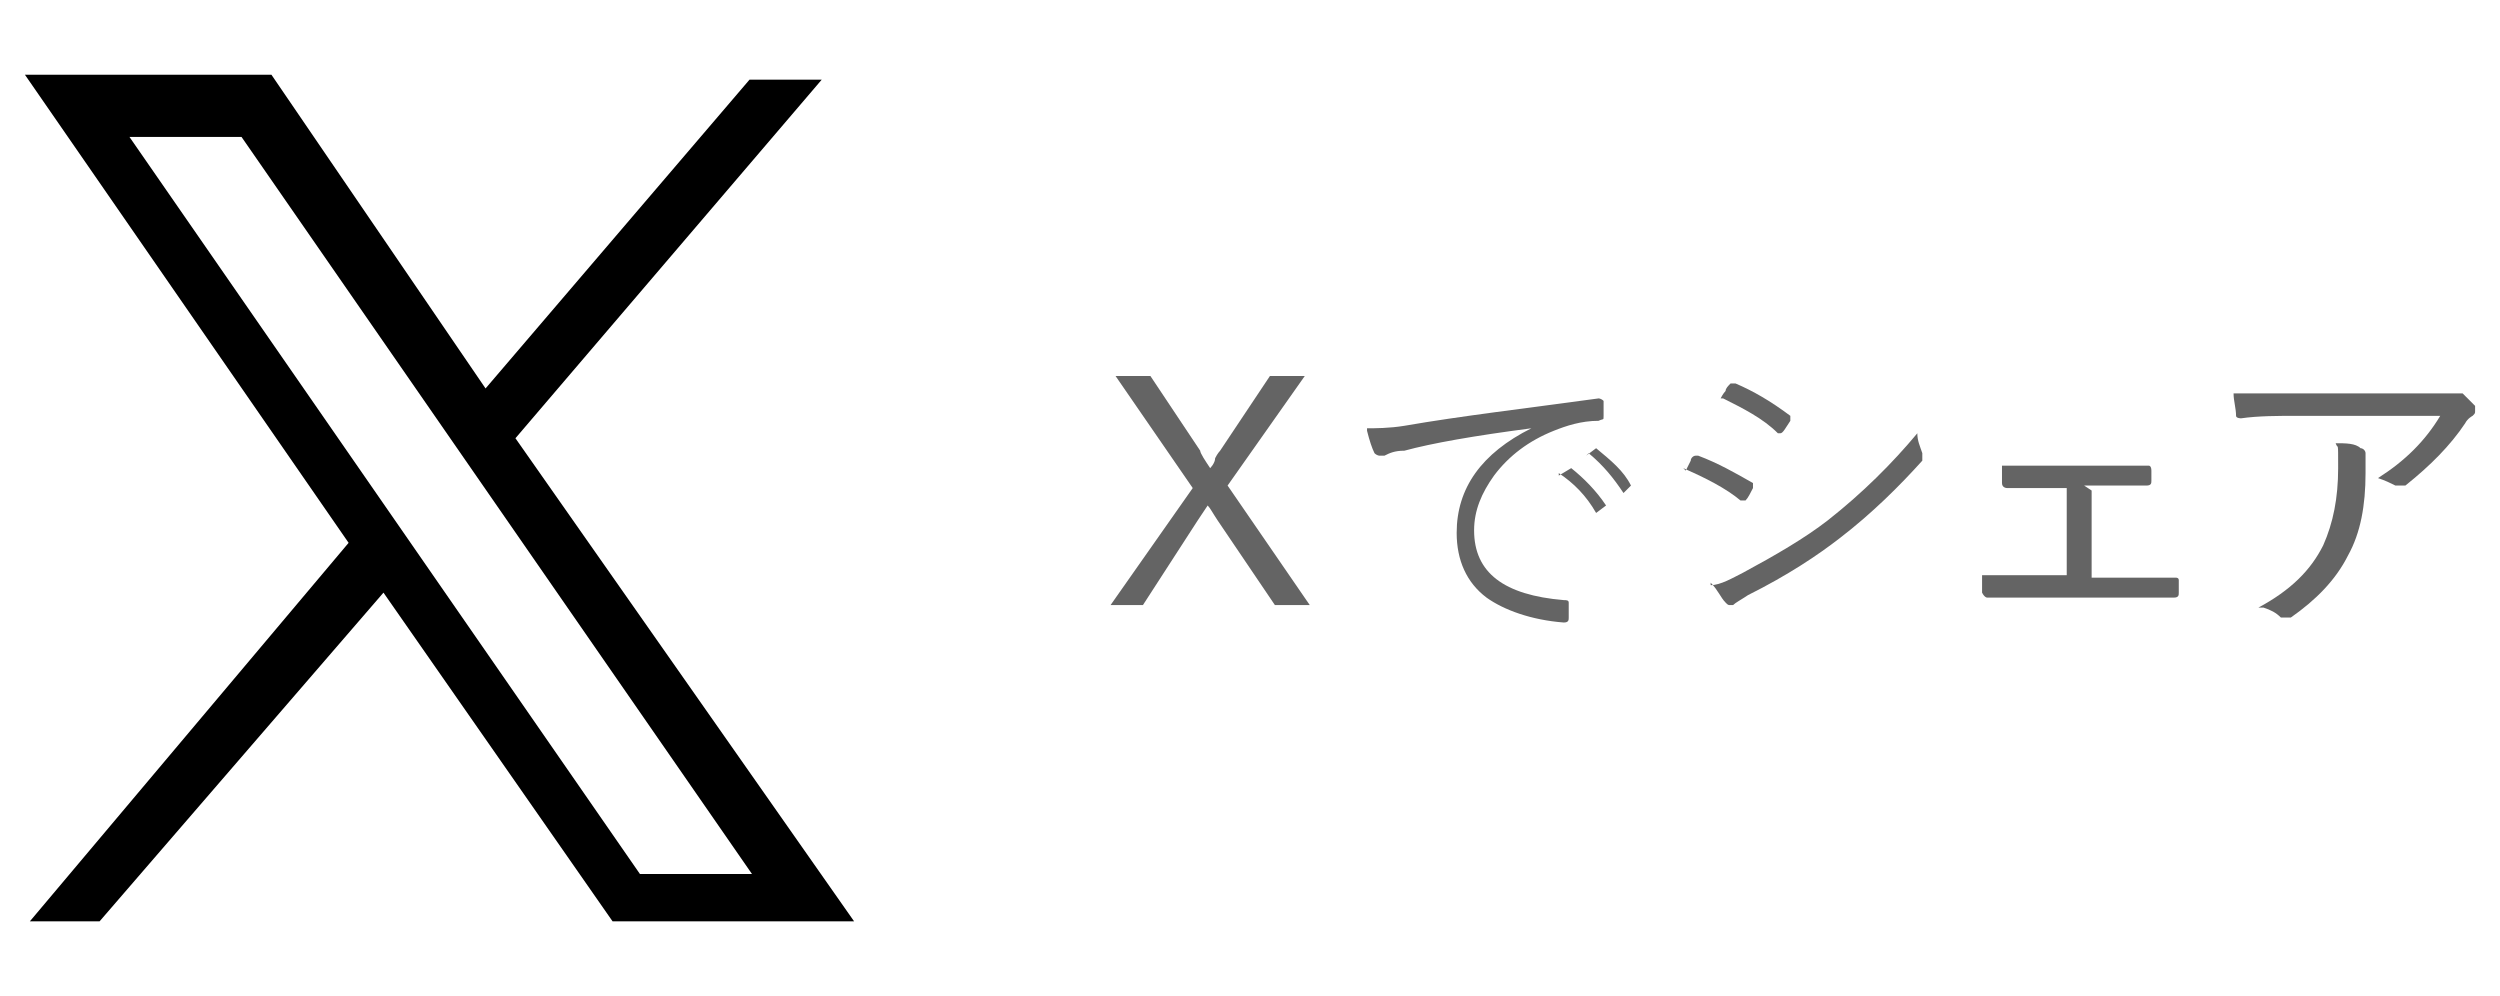 <?xml version="1.0" encoding="UTF-8"?>
<svg id="_レイヤー_1" data-name="レイヤー 1" xmlns="http://www.w3.org/2000/svg" version="1.1" viewBox="0 0 100.4 40">
  <defs>
    <style>
      .cls-1 {
        fill: #646464;
      }

      .cls-1, .cls-2 {
        stroke-width: 0px;
      }

      .cls-2 {
        fill: #000;
      }
    </style>
  </defs>
  <path class="cls-2" d="M20.7,17.6l12.3-14.4h-2.9l-10.6,12.4L10.9,3H1l13,18.8L1.2,37h2.8l11.4-13.2,9.2,13.2h9.7l-13.6-19.4ZM5.2,5.5h4.5l20.5,29.6h-4.5L5.2,5.5Z"/>
  <g>
    <path class="cls-1" d="M52.4,15.1l-3.1,4.4,3.3,4.8h-1.4l-2.3-3.4c-.2-.3-.3-.5-.4-.6l-.4.6-2.2,3.4h-1.3l3.3-4.7-3.1-4.5h1.4l2,3c0,.1.2.4.4.7,0,0,.2-.2.2-.4.1-.2.2-.3.2-.3l2-3h1.3Z"/>
    <path class="cls-1" d="M54.9,17.2c.3,0,.9,0,1.5-.1,2.3-.4,4.9-.7,7.8-1.1h0c0,0,.1,0,.2.1,0,.2,0,.4,0,.6s0,.1-.2.2c-.7,0-1.3.2-1.8.4-1,.4-1.8,1-2.4,1.8-.5.7-.8,1.4-.8,2.2,0,1.7,1.2,2.6,3.6,2.8.1,0,.2,0,.2.1,0,.2,0,.4,0,.6,0,.1,0,.2-.2.2h0c-1.3-.1-2.4-.5-3.1-1-.8-.6-1.2-1.5-1.2-2.6,0-1.8,1-3.2,3-4.2h0c-2.3.3-4,.6-5.1.9-.4,0-.6.1-.8.2-.1,0-.2,0-.2,0,0,0-.1,0-.2-.1-.1-.2-.2-.5-.3-.9ZM62.6,19.1l.5-.3s0,0,0,0,0,0,0,0c.5.4,1,.9,1.4,1.5,0,0,0,0,0,0,0,0,0,0,0,0l-.4.3s0,0,0,0c0,0,0,0,0,0-.4-.7-.9-1.2-1.5-1.6ZM63.7,18.3l.4-.3s0,0,0,0,0,0,0,0c.6.5,1.1.9,1.4,1.5,0,0,0,0,0,0,0,0,0,0,0,0l-.3.3s0,0,0,0,0,0,0,0c-.4-.6-.8-1.1-1.4-1.6Z"/>
    <path class="cls-1" d="M67.7,18.9c0,0,.1-.2.2-.4,0-.1.1-.2.2-.2,0,0,0,0,.1,0s0,0,0,0c.8.3,1.5.7,2.2,1.1,0,0,0,0,0,.1s0,0,0,.1c-.1.2-.2.4-.3.5,0,0,0,0-.1,0s0,0-.1,0c-.6-.5-1.4-.9-2.3-1.3ZM68.7,23.5c.4,0,.9-.3,1.3-.5,1.3-.7,2.5-1.4,3.4-2.1,1.4-1.1,2.6-2.3,3.6-3.5,0,.3.1.5.2.8,0,0,0,0,0,.1,0,0,0,.1,0,.2-.9,1-2,2.1-3.3,3.1-.9.7-2.1,1.5-3.7,2.3-.3.2-.5.3-.6.4,0,0,0,0-.1,0s-.1,0-.2-.1c-.2-.2-.3-.5-.6-.8ZM69.1,16c0,0,.1-.2.2-.3,0-.1.1-.2.2-.3,0,0,0,0,.1,0s0,0,.1,0c.7.3,1.4.7,2.2,1.3,0,0,0,0,0,.1s0,0,0,.1c-.2.3-.3.5-.4.5,0,0,0,0,0,0s0,0-.1,0c-.6-.6-1.4-1-2.2-1.4Z"/>
    <path class="cls-1" d="M84,19.7v3.5h1.6c.6,0,1.2,0,1.8,0,0,0,.1,0,.1.1v.5c0,.1,0,.2-.2.2-.8,0-1.4,0-1.8,0h-4.1c-.4,0-.9,0-1.6,0,0,0-.1,0-.2-.2,0-.2,0-.4,0-.7.6,0,1.2,0,1.8,0h1.6v-3.5h-.9c-.6,0-1.1,0-1.5,0,0,0-.2,0-.2-.2,0-.1,0-.3,0-.7.6,0,1.2,0,1.7,0h2.5c.2,0,.5,0,.9,0,.4,0,.7,0,.8,0,0,0,.1,0,.1.2,0,0,0,.1,0,.2s0,.2,0,.2c0,.1,0,.2-.2.2-.8,0-1.3,0-1.7,0h-.8Z"/>
    <path class="cls-1" d="M89.8,15.8c.6,0,1.5,0,2.6,0h5.2c.5,0,.8,0,.9,0,0,0,.1,0,.2,0s.1,0,.2,0c.2.2.3.3.5.5,0,0,0,.1,0,.2s0,.1-.1.2c0,0-.2.1-.3.3-.6.9-1.4,1.7-2.4,2.5,0,0,0,0-.2,0s-.1,0-.2,0c-.2-.1-.4-.2-.7-.3,1.1-.7,1.9-1.5,2.5-2.5h-5.7c-.8,0-1.6,0-2.3.1h0c0,0-.2,0-.2-.1,0-.3-.1-.6-.1-.9ZM90.7,24.4c1.3-.7,2.1-1.5,2.6-2.5.4-.9.6-1.9.6-3.1s0-.7-.1-1c.4,0,.8,0,1,.2.1,0,.2.1.2.2s0,0,0,.2c0,.1,0,.3,0,.6,0,1.3-.2,2.4-.7,3.3-.5,1-1.3,1.8-2.3,2.5,0,0-.1,0-.2,0s-.1,0-.2,0c-.2-.2-.4-.3-.7-.4Z"/>
  </g>
</svg>